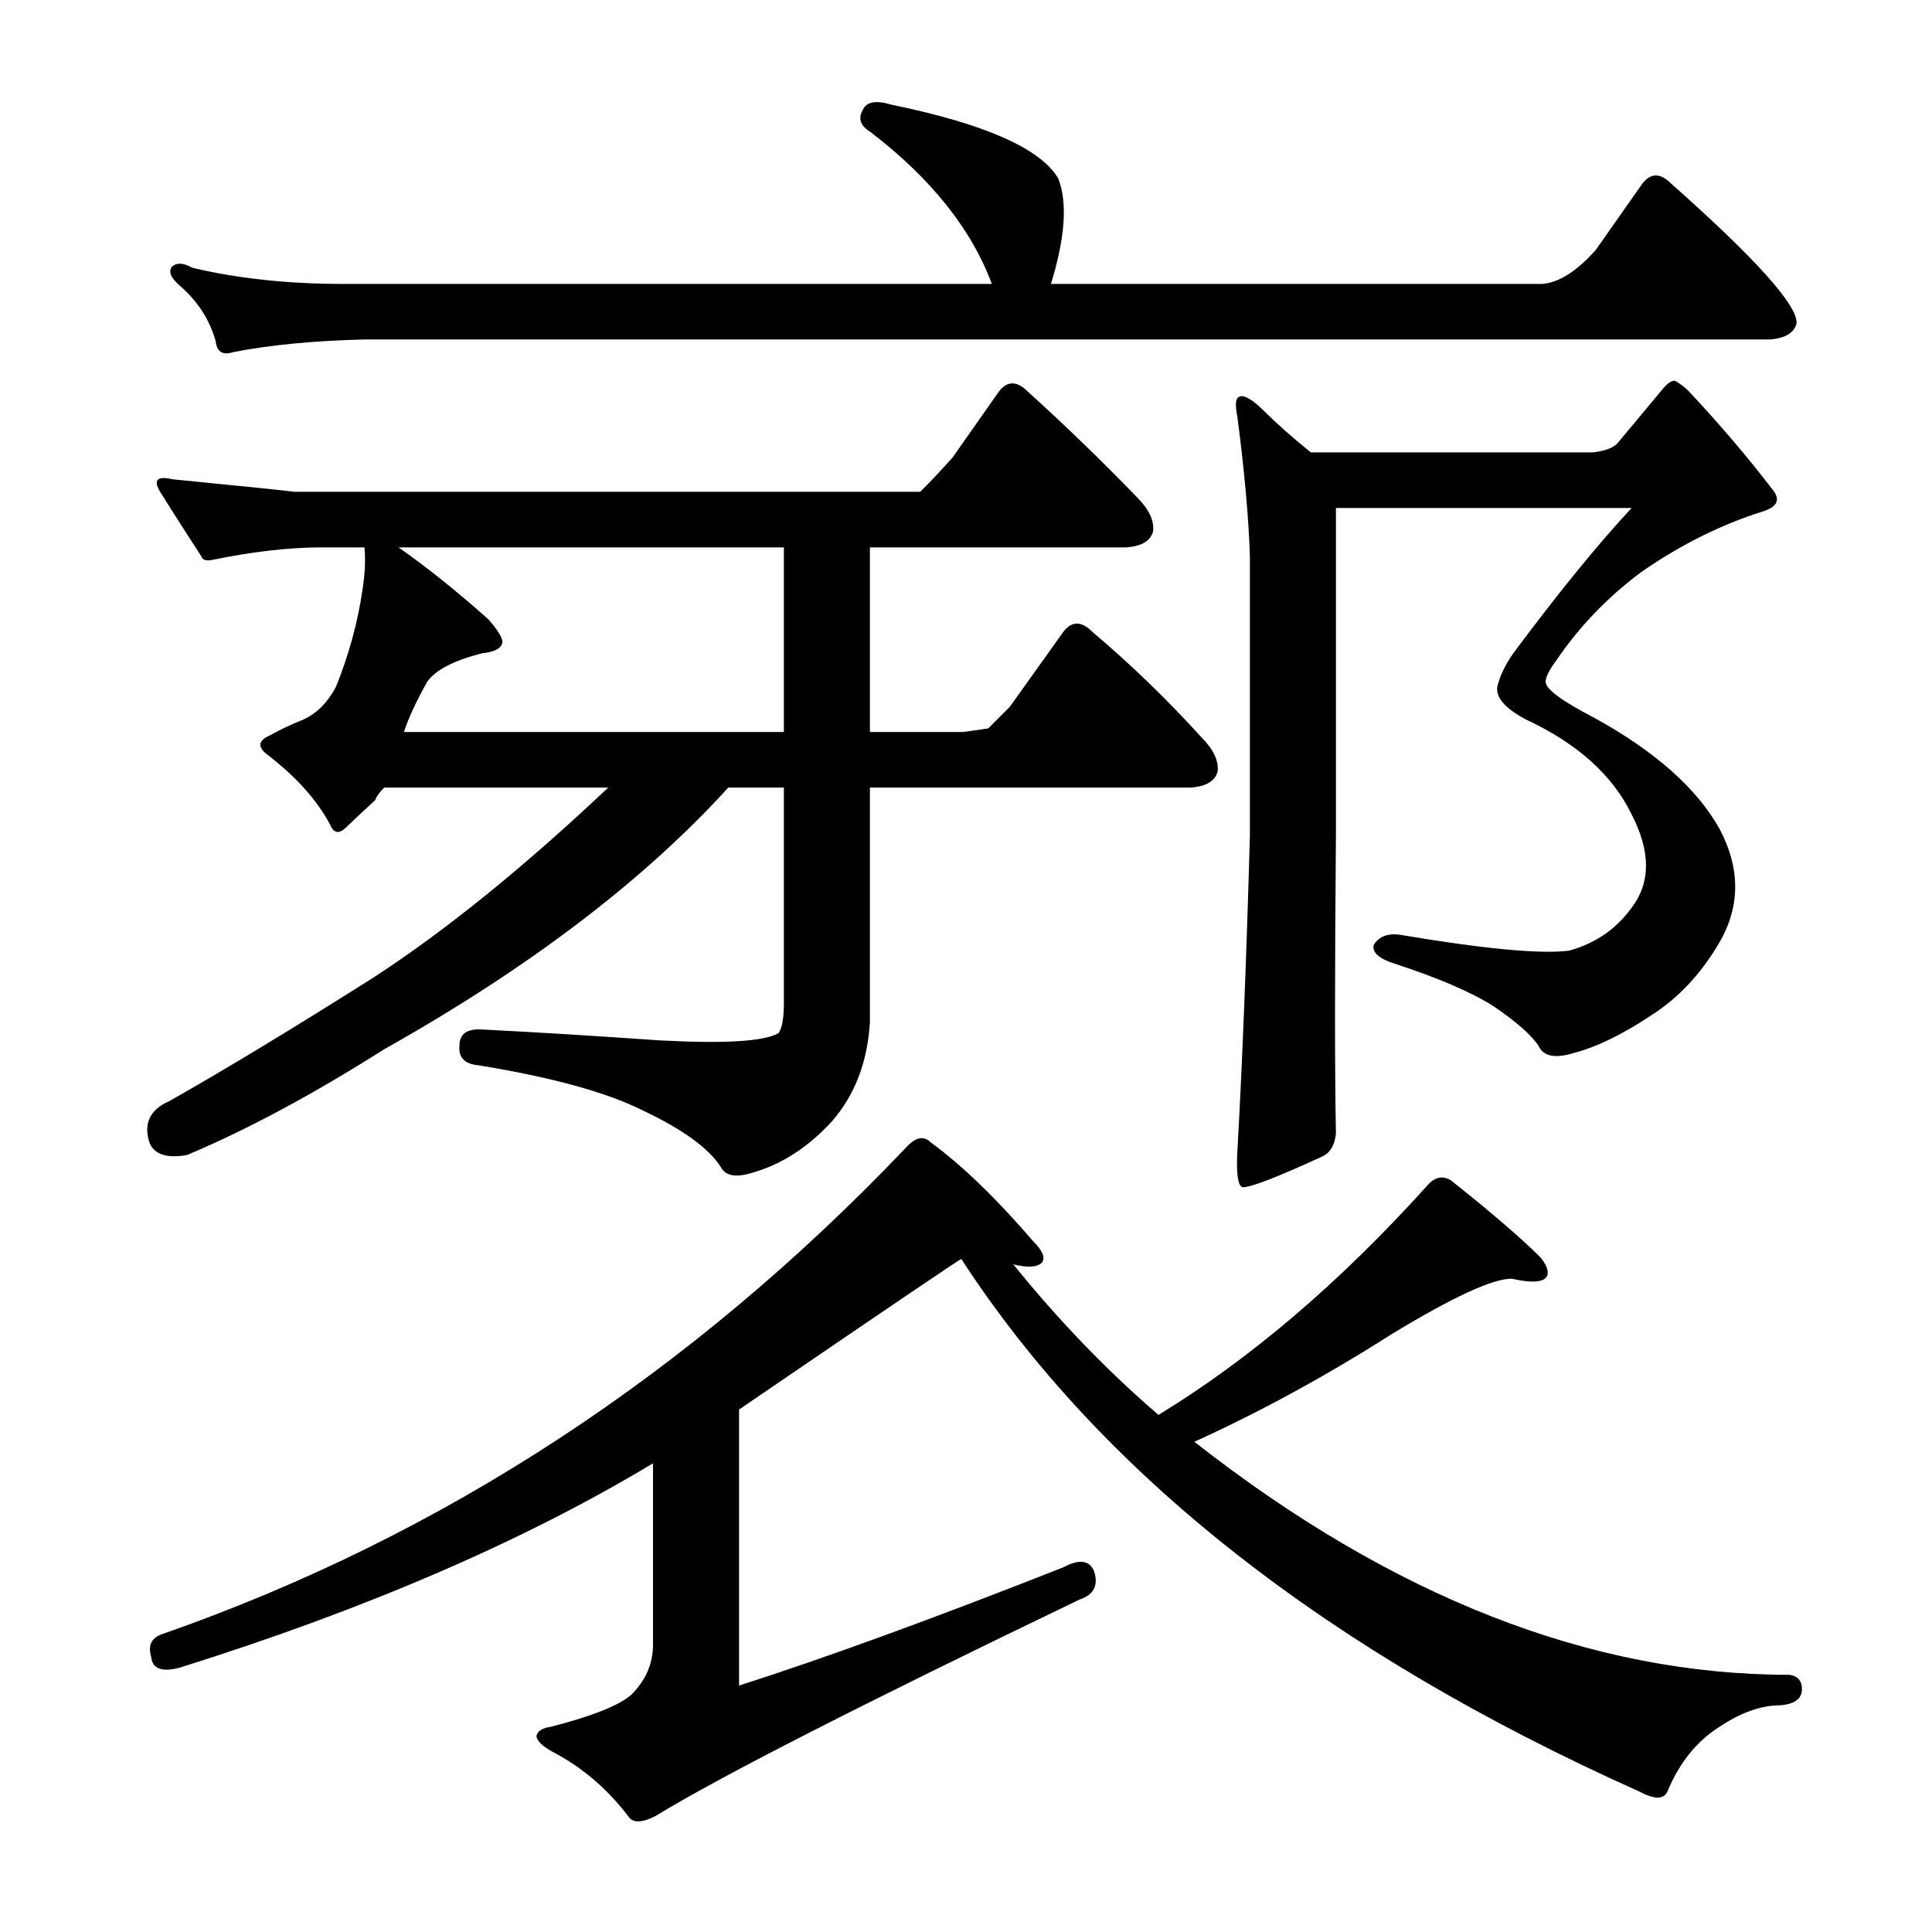 <?xml version="1.0" encoding="utf-8"?>
<!-- Generator: Adobe Illustrator 16.0.0, SVG Export Plug-In . SVG Version: 6.00 Build 0)  -->
<!DOCTYPE svg PUBLIC "-//W3C//DTD SVG 1.1//EN" "http://www.w3.org/Graphics/SVG/1.1/DTD/svg11.dtd">
<svg version="1.1" id="图层_1" xmlns="http://www.w3.org/2000/svg" xmlns:xlink="http://www.w3.org/1999/xlink" x="0px" y="0px"
	 width="1000px" height="1000px" viewBox="0 0 1000 1000" enable-background="new 0 0 1000 1000" xml:space="preserve">
<path d="M476.24,254.572c0,0,1.232-1.232,3.711-3.711c3.088-3.088,7.422-7.727,12.988-13.916l24.121-34.326
	c4.319-5.566,9.277-5.566,14.844,0c19.163,17.322,38.037,35.573,56.592,54.736c6.175,6.189,8.958,12.061,8.35,17.627
	c-1.247,4.958-5.886,7.741-13.916,8.35H450.264v95.557h48.242l12.988-1.855l11.133-11.133l27.832-38.965
	c4.319-5.566,9.277-5.566,14.844,0c20.41,17.322,39.27,35.573,56.592,54.736c6.175,6.189,8.958,12.061,8.35,17.627
	c-1.247,4.958-5.886,7.741-13.916,8.35H450.264v121.533c-1.247,20.41-7.741,37.429-19.482,51.025
	c-12.38,13.611-26.296,22.585-41.748,26.904c-8.045,2.479-13.308,1.551-15.771-2.783c-6.189-9.886-19.802-19.787-40.82-29.688
	c-18.555-9.277-46.706-17.004-84.424-23.193c-7.422-0.608-10.828-4.016-10.205-10.205c0-6.175,4.016-8.958,12.061-8.35
	c25.354,1.247,55.664,3.103,90.918,5.566c34.007,1.855,54.736,0.623,62.158-3.711c1.855-2.464,2.783-7.727,2.783-15.771V407.648
	h-28.76c-43.923,48.242-103.298,93.396-178.125,135.449c-37.109,23.513-71.131,41.748-102.051,54.736
	c-10.524,1.855-17.019-0.305-19.482-6.494c-3.103-9.886,0.305-17.004,10.205-21.338c28.44-16.076,63.694-37.414,105.762-64.014
	c37.109-24.121,77.61-56.896,121.533-98.34H198.848c-2.479,2.479-4.03,4.639-4.639,6.494c-7.422,6.813-12.38,11.452-14.844,13.916
	c-3.711,3.711-6.494,3.406-8.35-0.928c-6.813-12.988-17.946-25.354-33.398-37.109c-4.334-3.711-3.711-6.799,1.855-9.277
	c5.566-3.088,11.438-5.871,17.627-8.35c6.799-3.088,12.365-8.654,16.699-16.699c6.799-16.699,11.438-33.703,13.916-51.025
	c1.232-8.03,1.536-15.148,0.928-21.338h-22.266c-16.699,0-35.573,2.175-56.592,6.494c-3.103,0.623-4.958,0-5.566-1.855
	c-8.045-12.365-15.163-23.498-21.338-33.398c-3.711-6.175-1.551-8.35,6.494-6.494c37.718,3.711,58.752,5.886,63.086,6.494h312.646
	C472.529,254.572,476.24,254.572,476.24,254.572z M550.459,811.213c8.03-4.319,13.293-3.711,15.771,1.855
	c2.464,7.422,0,12.38-7.422,14.844c-113.184,54.417-186.475,91.846-219.873,112.256c-6.189,3.088-10.524,3.392-12.988,0.928
	c-11.133-14.844-24.44-26.296-39.893-34.326c-5.566-3.103-8.35-5.886-8.35-8.35c0.608-2.479,3.088-4.03,7.422-4.639
	c21.643-5.566,35.559-11.133,41.748-16.699c7.422-7.422,11.133-16.091,11.133-25.977v-93.701
	C271.211,797.616,189.57,832.87,93.086,863.166c-9.277,2.464-14.235,0.608-14.844-5.566c-1.855-6.189,0.305-10.205,6.494-12.061
	c144.727-50.706,272.754-134.521,384.082-251.416c4.943-5.566,9.277-6.494,12.988-2.783c16.076,11.756,33.703,28.76,52.881,51.025
	c4.943,4.958,6.494,8.669,4.639,11.133c-2.479,2.479-7.422,2.783-14.844,0.928c23.498,29.079,48.547,55.056,75.146,77.93
	c47.619-29.064,94.006-68.652,139.16-118.75c3.711-4.319,7.727-5.247,12.061-2.783c21.019,16.699,36.486,30.007,46.387,39.893
	c3.088,3.711,4.319,6.813,3.711,9.277c-1.247,3.711-7.422,4.334-18.555,1.855c-9.9,0-30.615,9.597-62.158,28.76
	c-34.021,21.657-68.044,40.212-102.051,55.664c102.659,80.408,205.334,120.605,308.008,120.605c4.319,0.608,6.494,3.088,6.494,7.422
	c0,4.943-3.711,7.727-11.133,8.35c-9.9,0-20.41,3.711-31.543,11.133c-11.756,7.422-20.729,18.555-26.904,33.398
	c-1.855,4.319-6.813,4.319-14.844,0c-161.426-72.363-278.32-164.209-350.684-275.537c-0.623,0-38.965,25.977-115.039,77.93v142.871
	C427.07,858.208,483.039,837.798,550.459,811.213z M825.996,129.328l24.121-34.326c4.319-5.566,9.277-5.566,14.844,0
	c43.908,38.965,65.55,63.086,64.941,72.363c-1.247,4.958-5.886,7.741-13.916,8.35H188.643c-25.977,0.623-48.562,2.783-67.725,6.494
	c-5.566,1.855-8.669,0-9.277-5.566c-3.103-11.133-9.277-20.715-18.555-28.76c-4.958-4.319-6.189-7.727-3.711-10.205
	c2.464-1.855,5.871-1.536,10.205,0.928c23.498,5.566,49.475,8.35,77.93,8.35h335.84c-10.524-28.44-31.543-54.736-63.086-78.857
	c-4.958-3.088-6.189-6.799-3.711-11.133c1.855-4.319,6.799-5.247,14.844-2.783c48.242,9.9,77.002,22.585,86.279,38.037
	c4.943,12.38,3.711,30.615-3.711,54.736h254.199C806.818,146.347,816.096,140.461,825.996,129.328z M206.27,283.332
	c14.221,9.9,29.688,22.266,46.387,37.109c4.943,5.566,7.422,9.597,7.422,12.061c-0.623,3.103-4.03,4.958-10.205,5.566
	c-14.844,3.711-24.44,8.669-28.76,14.844c-5.566,9.9-9.597,18.555-12.061,25.977h196.68v-95.557H206.27z M844.551,262.922H691.475
	v169.775c-0.623,71.131-0.623,122.461,0,154.004c-0.623,6.189-3.103,10.205-7.422,12.061c-22.889,10.524-36.501,15.771-40.82,15.771
	c-2.479-0.608-3.406-6.799-2.783-18.555c2.464-43.284,4.639-97.717,6.494-163.281V287.971c-0.623-19.787-2.783-43.908-6.494-72.363
	c-1.247-6.175-0.928-9.582,0.928-10.205c2.464-1.232,6.799,1.247,12.988,7.422c6.175,6.189,14.221,13.308,24.121,21.338h145.654
	c6.175-0.608,10.51-2.16,12.988-4.639l23.193-27.832c2.464-3.088,4.639-4.639,6.494-4.639c2.464,1.247,4.943,3.103,7.422,5.566
	c16.699,17.946,30.92,34.646,42.676,50.098c4.943,5.566,3.392,9.597-4.639,12.061c-21.657,6.813-42.676,17.322-63.086,31.543
	c-17.322,12.988-31.862,28.151-43.604,45.459c-3.711,4.958-5.566,8.669-5.566,11.133c0,3.711,8.35,9.9,25.049,18.555
	c31.543,17.322,53.186,36.501,64.941,57.52c11.133,21.033,10.813,41.14-0.928,60.303c-9.277,15.467-20.729,27.527-34.326,36.182
	c-14.844,9.9-28.151,16.395-39.893,19.482c-9.9,3.103-16.091,1.855-18.555-3.711c-3.711-5.566-11.452-12.365-23.193-20.41
	c-11.756-7.422-29.079-14.844-51.953-22.266c-7.422-2.464-10.828-5.566-10.205-9.277c2.464-4.319,6.799-6.175,12.988-5.566
	c43.908,7.422,73.291,10.205,88.135,8.35c13.597-3.711,24.426-11.133,32.471-22.266c9.886-12.988,9.886-29.064,0-48.242
	c-9.9-20.41-28.151-36.79-54.736-49.17c-10.524-5.566-15.467-11.133-14.844-16.699c1.232-5.566,4.016-11.438,8.35-17.627
	C806.818,306.525,827.229,281.477,844.551,262.922z"/>
</svg>

